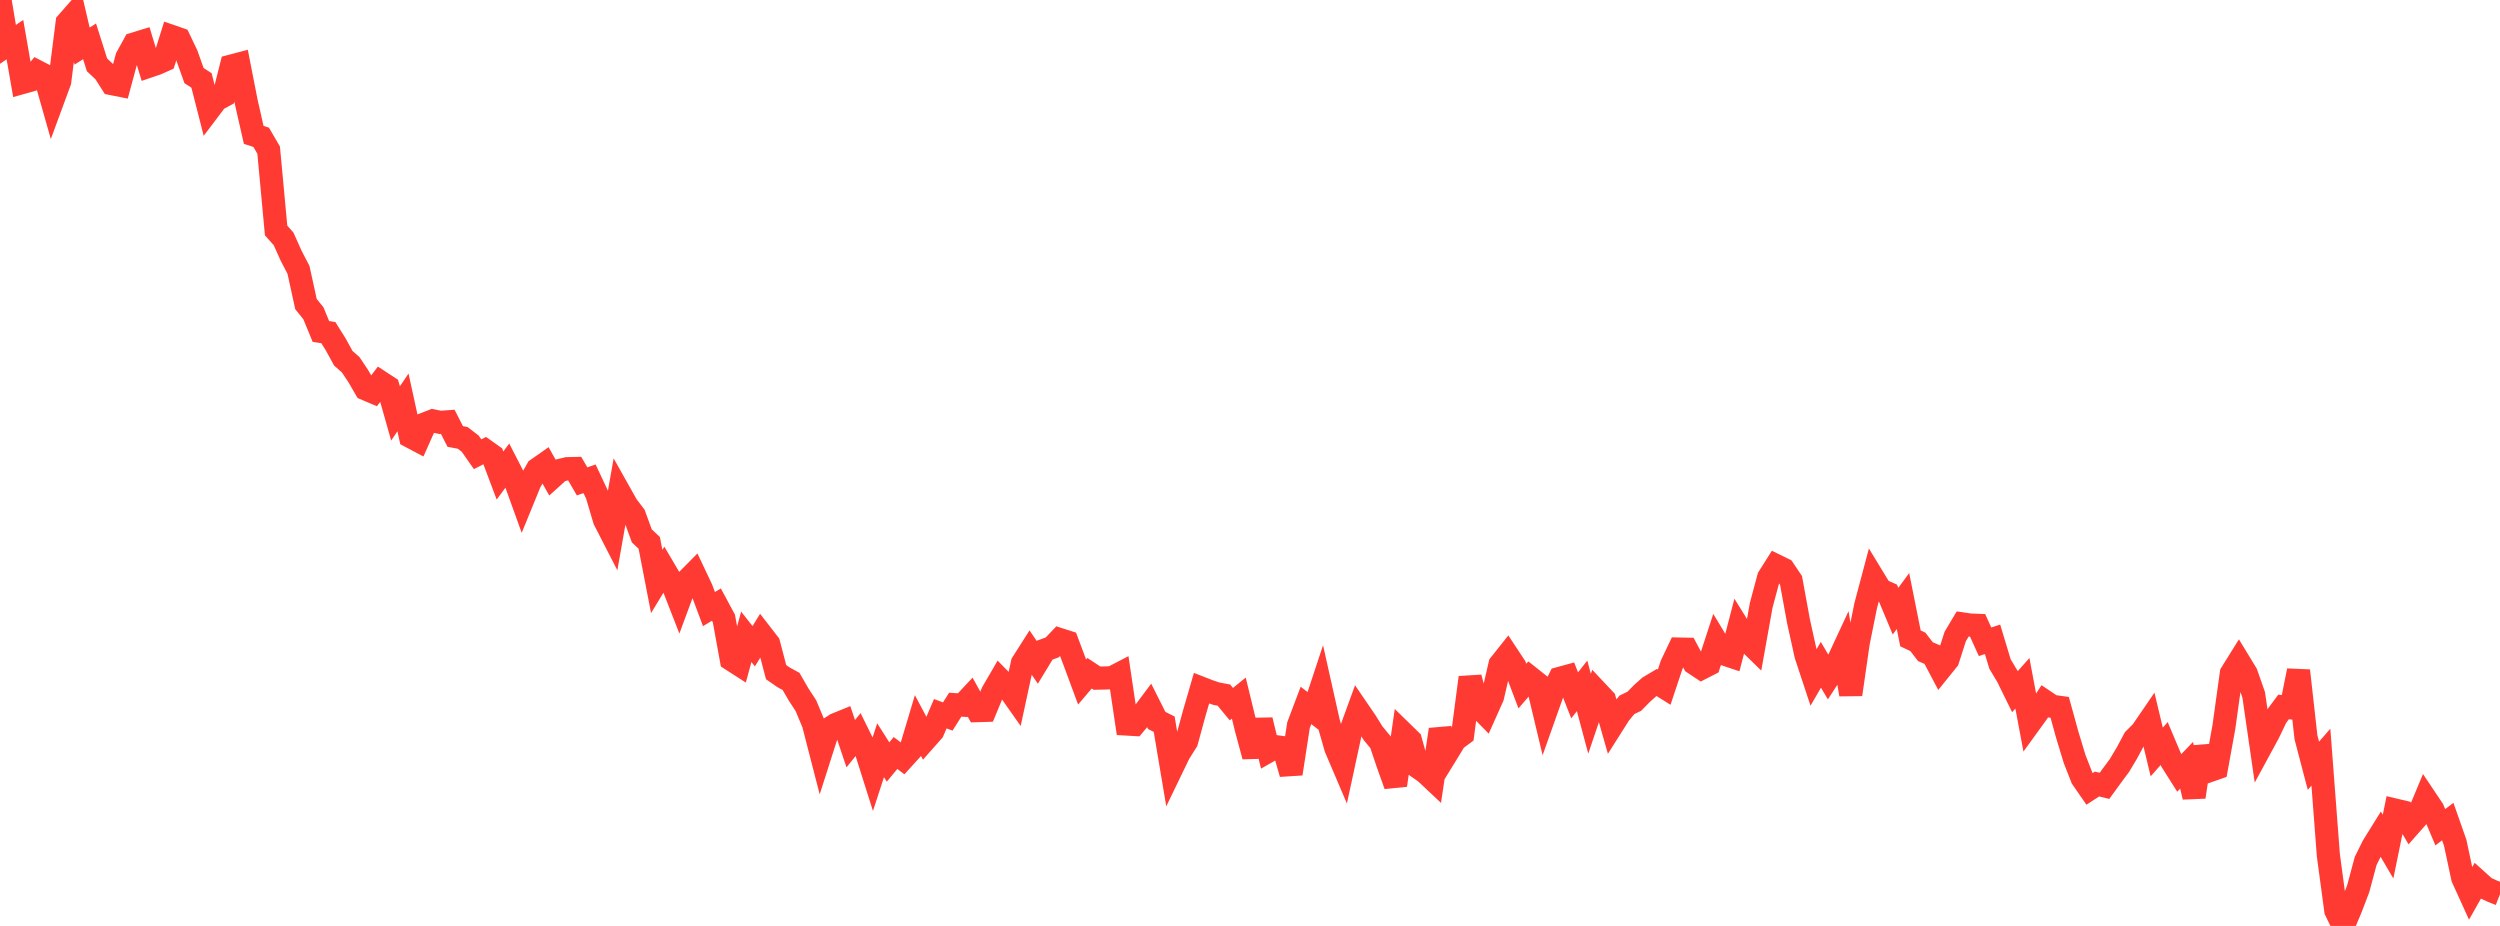 <?xml version="1.0" standalone="no"?>
<!DOCTYPE svg PUBLIC "-//W3C//DTD SVG 1.1//EN" "http://www.w3.org/Graphics/SVG/1.1/DTD/svg11.dtd">

<svg width="135" height="50" viewBox="0 0 135 50" preserveAspectRatio="none" 
  xmlns="http://www.w3.org/2000/svg"
  xmlns:xlink="http://www.w3.org/1999/xlink">


<polyline points="0.0, 0.0 0.403, 2.415 0.806, 2.14 1.209, 4.454 1.612, 4.341 2.015, 3.867 2.418, 4.075 2.821, 5.493 3.224, 4.399 3.627, 1.223 4.03, 0.764 4.433, 2.489 4.836, 2.232 5.239, 3.503 5.642, 3.881 6.045, 4.517 6.448, 4.597 6.851, 3.104 7.254, 2.372 7.657, 2.248 8.06, 3.568 8.463, 3.431 8.866, 3.251 9.269, 1.968 9.672, 2.108 10.075, 2.953 10.478, 4.083 10.881, 4.344 11.284, 5.921 11.687, 5.388 12.09, 5.168 12.493, 3.568 12.896, 3.462 13.299, 5.518 13.701, 7.284 14.104, 7.414 14.507, 8.107 14.91, 12.447 15.313, 12.899 15.716, 13.798 16.119, 14.575 16.522, 16.42 16.925, 16.918 17.328, 17.899 17.731, 17.963 18.134, 18.607 18.537, 19.343 18.94, 19.7 19.343, 20.306 19.746, 21 20.149, 21.171 20.552, 20.637 20.955, 20.901 21.358, 22.326 21.761, 21.73 22.164, 23.573 22.567, 23.786 22.97, 22.883 23.373, 22.726 23.776, 22.808 24.179, 22.779 24.582, 23.569 24.985, 23.645 25.388, 23.955 25.791, 24.529 26.194, 24.323 26.597, 24.609 27.0, 25.679 27.403, 25.131 27.806, 25.914 28.209, 27.033 28.612, 26.048 29.015, 25.337 29.418, 25.055 29.821, 25.771 30.224, 25.407 30.627, 25.31 31.03, 25.3 31.433, 25.994 31.836, 25.855 32.239, 26.713 32.642, 28.072 33.045, 28.858 33.448, 26.582 33.851, 27.3 34.254, 27.829 34.657, 28.936 35.06, 29.316 35.463, 31.399 35.866, 30.736 36.269, 31.42 36.672, 32.454 37.075, 31.368 37.478, 30.96 37.881, 31.811 38.284, 32.89 38.687, 32.649 39.09, 33.398 39.493, 35.613 39.896, 35.872 40.299, 34.388 40.701, 34.897 41.104, 34.242 41.507, 34.762 41.91, 36.296 42.313, 36.576 42.716, 36.796 43.119, 37.493 43.522, 38.112 43.925, 39.078 44.328, 40.642 44.731, 39.382 45.134, 39.123 45.537, 38.959 45.94, 40.158 46.343, 39.66 46.746, 40.475 47.149, 41.749 47.552, 40.513 47.955, 41.148 48.358, 40.661 48.761, 40.969 49.164, 40.526 49.567, 39.176 49.97, 39.934 50.373, 39.479 50.776, 38.541 51.179, 38.691 51.582, 38.054 51.985, 38.078 52.388, 37.647 52.791, 38.373 53.194, 38.361 53.597, 37.388 54.0, 36.695 54.403, 37.105 54.806, 37.677 55.209, 35.81 55.612, 35.177 56.015, 35.768 56.418, 35.107 56.821, 34.959 57.224, 34.536 57.627, 34.665 58.03, 35.74 58.433, 36.828 58.836, 36.355 59.239, 36.621 59.642, 36.612 60.045, 36.599 60.448, 36.39 60.851, 39.098 61.254, 39.122 61.657, 38.64 62.06, 38.101 62.463, 38.903 62.866, 39.107 63.269, 41.504 63.672, 40.671 64.075, 40.034 64.478, 38.559 64.881, 37.167 65.284, 37.324 65.687, 37.46 66.09, 37.535 66.493, 38.023 66.896, 37.696 67.299, 39.352 67.701, 40.843 68.104, 38.886 68.507, 40.552 68.91, 40.323 69.313, 40.377 69.716, 41.781 70.119, 39.161 70.522, 38.093 70.925, 38.403 71.328, 37.184 71.731, 38.983 72.134, 40.391 72.537, 41.336 72.94, 39.471 73.343, 38.363 73.746, 38.953 74.149, 39.599 74.552, 40.086 74.955, 41.272 75.358, 42.4 75.761, 39.59 76.164, 39.983 76.567, 41.425 76.97, 41.705 77.373, 42.084 77.776, 39.398 78.179, 40.603 78.582, 39.946 78.985, 39.647 79.388, 36.587 79.791, 38.114 80.194, 38.525 80.597, 37.624 81.0, 35.883 81.403, 35.376 81.806, 35.985 82.209, 37.048 82.612, 36.578 83.015, 36.897 83.418, 38.584 83.821, 37.448 84.224, 36.633 84.627, 36.523 85.03, 37.548 85.433, 37.037 85.836, 38.542 86.239, 37.353 86.642, 37.781 87.045, 39.193 87.448, 38.557 87.851, 38.063 88.254, 37.867 88.657, 37.456 89.06, 37.094 89.463, 36.854 89.866, 37.107 90.269, 35.896 90.672, 35.049 91.075, 35.057 91.478, 35.812 91.881, 36.08 92.284, 35.875 92.687, 34.642 93.09, 35.31 93.493, 35.445 93.896, 33.898 94.299, 34.547 94.701, 34.94 95.104, 32.692 95.507, 31.186 95.91, 30.548 96.313, 30.746 96.716, 31.345 97.119, 33.548 97.522, 35.375 97.925, 36.594 98.328, 35.9 98.731, 36.581 99.134, 35.961 99.537, 35.095 99.94, 37.502 100.343, 34.711 100.746, 32.711 101.149, 31.195 101.552, 31.857 101.955, 32.037 102.358, 33.003 102.761, 32.455 103.164, 34.47 103.567, 34.663 103.97, 35.189 104.373, 35.363 104.776, 36.127 105.179, 35.628 105.582, 34.37 105.985, 33.695 106.388, 33.754 106.791, 33.769 107.194, 34.657 107.597, 34.522 108.0, 35.856 108.403, 36.53 108.806, 37.35 109.209, 36.898 109.612, 39.041 110.015, 38.484 110.418, 37.871 110.821, 38.142 111.224, 38.198 111.627, 39.661 112.03, 40.988 112.433, 42.017 112.836, 42.6 113.239, 42.338 113.642, 42.436 114.045, 41.883 114.448, 41.34 114.851, 40.665 115.254, 39.912 115.657, 39.509 116.06, 38.921 116.463, 40.607 116.866, 40.151 117.269, 41.107 117.672, 41.745 118.075, 41.326 118.478, 43.036 118.881, 40.345 119.284, 41.623 119.687, 41.482 120.09, 39.261 120.493, 36.363 120.896, 35.716 121.299, 36.378 121.701, 37.527 122.104, 40.307 122.507, 39.564 122.91, 38.719 123.313, 38.174 123.716, 38.222 124.119, 36.216 124.522, 39.816 124.925, 41.351 125.328, 40.888 125.731, 46.179 126.134, 49.171 126.537, 50.0 126.94, 49.045 127.343, 47.99 127.746, 46.491 128.149, 45.68 128.552, 45.031 128.955, 45.717 129.358, 43.75 129.761, 43.845 130.164, 44.534 130.567, 44.078 130.97, 43.112 131.373, 43.714 131.776, 44.67 132.179, 44.367 132.582, 45.512 132.985, 47.4 133.388, 48.287 133.791, 47.577 134.194, 47.94 134.597, 48.128 135.0, 48.285" fill="none" stroke="#ff3a33" stroke-width="1.25"/>

</svg>